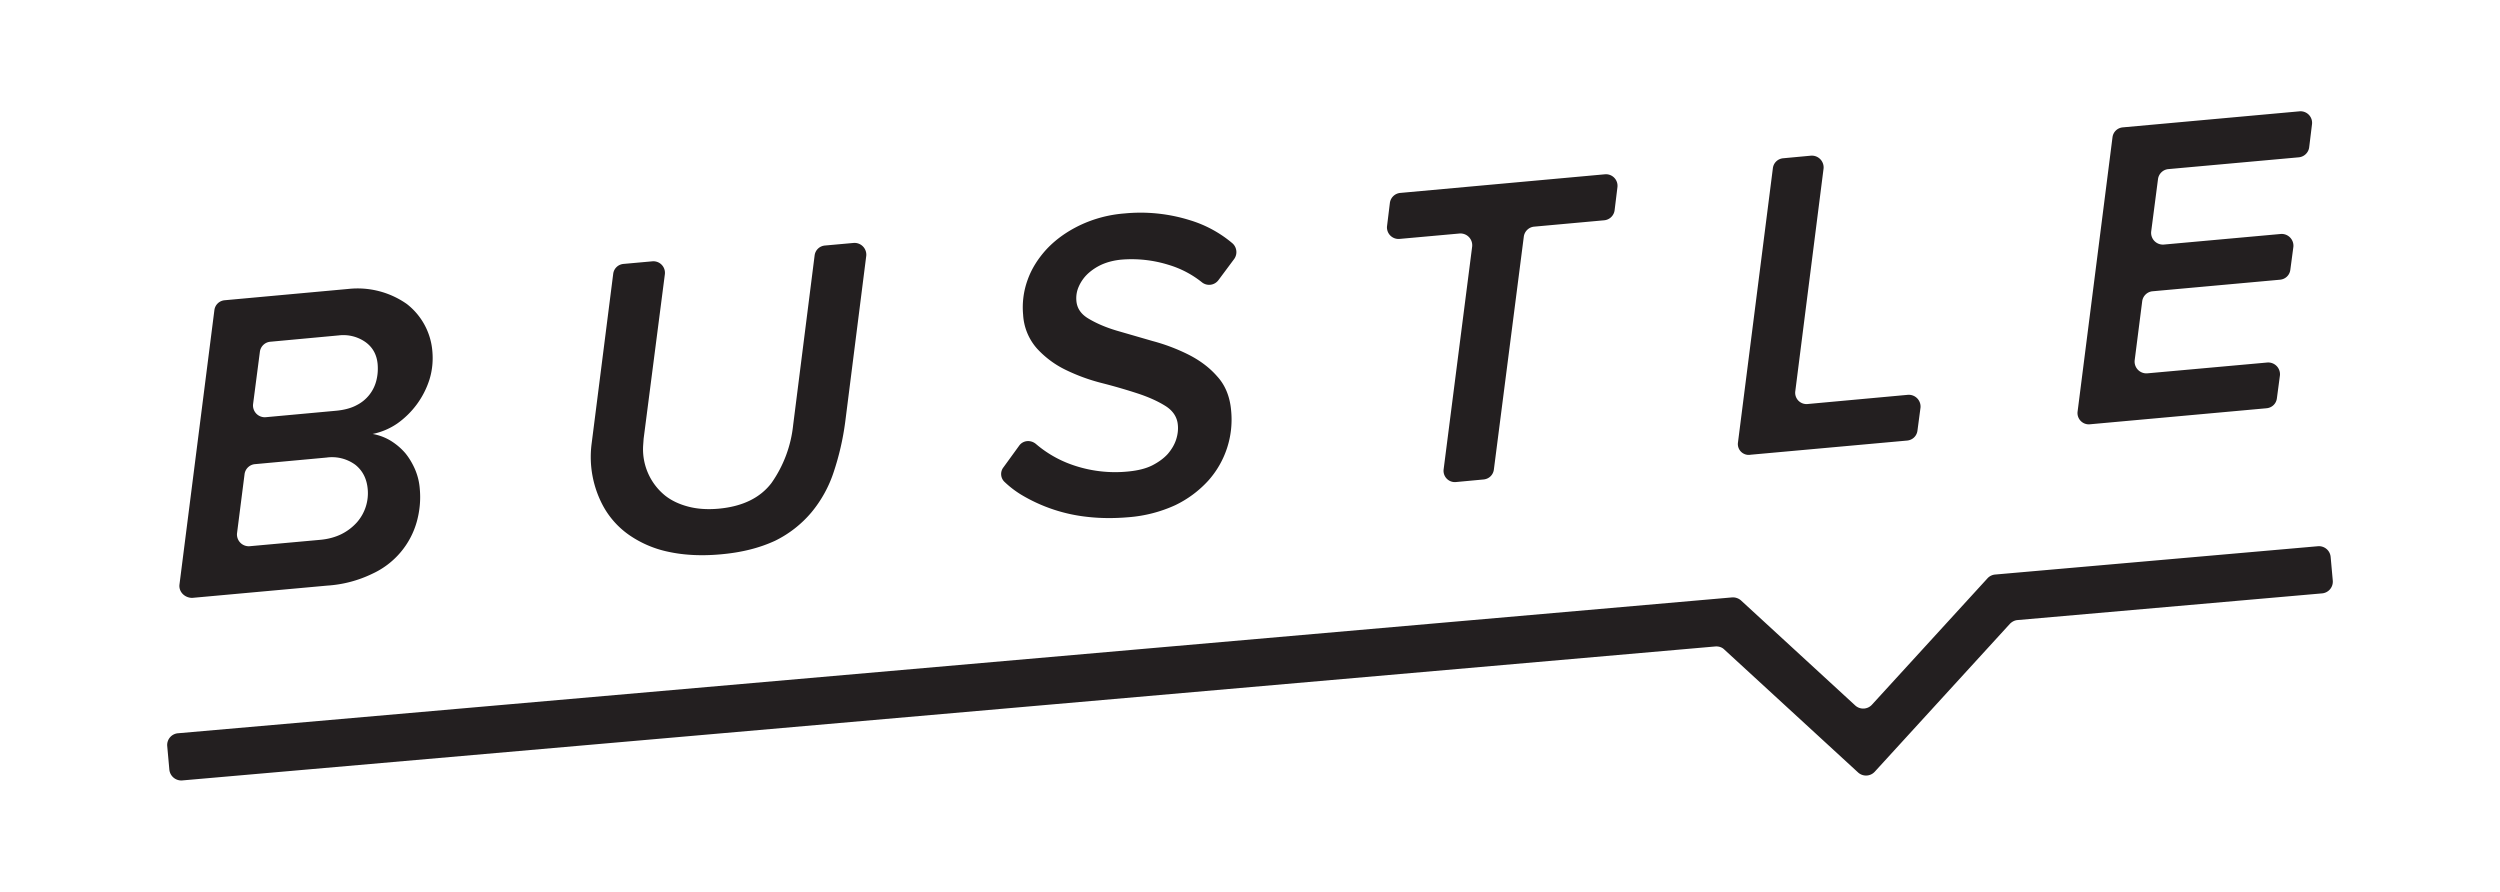 <?xml version="1.0" encoding="utf-8"?>
<svg xmlns="http://www.w3.org/2000/svg" viewBox="0 0 1060 378"><path fill="#231F20" d="M76.1 247.8l14.8-116.3c.3-2.3 2.1-4 4.4-4.2l52.5-4.8a36.3 36.3 0 0 1 24.7 6.4 28.2 28.2 0 0 1 10.8 19.8c.4 4.2 0 8.3-1.2 12.2a36.3 36.3 0 0 1-13.7 18.7A28.6 28.6 0 0 1 158 184c2.8.5 5.4 1.5 7.7 2.9 2.4 1.5 4.4 3.2 6.2 5.3 1.7 2.1 3.1 4.5 4.2 7.1 1.1 2.7 1.7 5.3 1.9 8.1.4 4.5 0 9-1.2 13.5a34.5 34.5 0 0 1-19 22.4 51.3 51.3 0 0 1-19.1 5l-57.2 5.2c-3.2 0-5.8-2.6-5.4-5.7zm59.5-18.9c3.6-.3 6.7-1.2 9.3-2.5a22 22 0 0 0 6.5-5 18.7 18.7 0 0 0 4.5-14.1c-.4-4.3-2.1-7.7-5.2-10.2a16.7 16.7 0 0 0-12.2-3.1l-30.4 2.8c-2.3.2-4.1 2-4.4 4.2l-3.2 25.1a5 5 0 0 0 5.3 5.5l29.8-2.7zm6.4-54.7c3.7-.3 6.8-1.1 9.2-2.4a16 16 0 0 0 8.5-11c.5-2.2.6-4.4.4-6.6-.4-3.9-2.1-7-5.2-9.2a16.3 16.3 0 0 0-11.2-2.8l-29.1 2.7c-2.3.2-4.1 2-4.4 4.2l-2.9 22.3a5 5 0 0 0 5.3 5.5l29.4-2.7zM306 235c-8.4.8-15.9.4-22.4-1a45.5 45.5 0 0 1-16.9-7.2 36 36 0 0 1-11.1-12.5 43.8 43.8 0 0 1-4.8-25.8l9.2-72.4c.3-2.3 2.1-4 4.4-4.2l12.2-1.1a4.9 4.9 0 0 1 5.3 5.5l-9 69.7-.2 2.8a25.3 25.3 0 0 0 9.4 21.4c2.7 2.1 5.9 3.6 9.7 4.6 3.8 1 8 1.3 12.7.9 10.3-.9 17.8-4.6 22.6-10.9a52 52 0 0 0 9.2-24.6l9.1-71.9c.3-2.3 2.1-4 4.4-4.2L362 103a5 5 0 0 1 5.3 5.4l-8.9 70.3c-1 7.7-2.7 14.8-4.9 21.4a52.2 52.2 0 0 1-9.5 17.2 47.4 47.4 0 0 1-15.4 12c-6.5 3-13.9 4.9-22.6 5.7zm172.5-15.7c-5.8.5-11.5.5-17-.1a68.8 68.8 0 0 1-28.6-9.5 41.9 41.9 0 0 1-6.9-5.3 4.6 4.6 0 0 1-.5-6.3l6.6-9.1c1.7-2.4 5-2.6 7.2-.7a48 48 0 0 0 14.8 8.6 55 55 0 0 0 24.4 3c4-.4 7.3-1.2 10.1-2.6 2.7-1.4 4.9-3 6.6-4.9 1.6-1.9 2.8-3.9 3.5-6.1.7-2.2.9-4.3.7-6.2-.3-3.3-2.1-6-5.3-8-3.2-2-7.2-3.8-11.8-5.3-4.6-1.5-9.7-3-15.2-4.4a79.2 79.2 0 0 1-15.3-5.6 40.3 40.3 0 0 1-12.1-9 23.6 23.6 0 0 1-5.9-14.4 34 34 0 0 1 1.9-14.7c1.7-4.8 4.5-9.2 8.2-13.2 3.8-4 8.4-7.3 14-10a53.7 53.7 0 0 1 18.9-5 70 70 0 0 1 27.5 2.8 50.5 50.5 0 0 1 18.3 9.9 5 5 0 0 1 .7 6.6l-6.7 9a4.9 4.9 0 0 1-7.1.8 41.6 41.6 0 0 0-14-7.3 52.6 52.6 0 0 0-20.2-2.2c-3 .3-5.7 1-8 2a22.2 22.2 0 0 0-6.1 4 16.6 16.6 0 0 0-3.8 5.4c-.9 2-1.2 4.1-1 6.2.3 3.1 2 5.6 5.3 7.5 3.2 1.9 7.1 3.6 11.8 5l15.2 4.4a79.5 79.5 0 0 1 15.3 5.8c4.7 2.4 8.8 5.4 12.1 9.2 3.4 3.7 5.4 8.6 5.9 14.5a38.8 38.8 0 0 1-9.7 29.7 45.7 45.7 0 0 1-14 10.4 58.3 58.3 0 0 1-19.8 5.1zM612.1 199l12.1-94.5a5 5 0 0 0-5.3-5.5l-25.5 2.3a4.9 4.9 0 0 1-5.3-5.4l1.2-9.8a4.9 4.9 0 0 1 4.4-4.3l86.8-7.9a4.9 4.9 0 0 1 5.3 5.4l-1.2 9.8a4.9 4.9 0 0 1-4.4 4.3l-29.7 2.7c-2.3.2-4.1 2-4.4 4.2l-12.7 98.8c-.3 2.3-2.1 4-4.4 4.2l-11.8 1.1a4.8 4.8 0 0 1-5.1-5.4zm124.8-11.4l14.8-116.3c.3-2.3 2.1-4 4.4-4.2l11.8-1.1a5 5 0 0 1 5.3 5.4l-12 94.5a4.8 4.8 0 0 0 5.3 5.4l42.5-3.9a5 5 0 0 1 5.3 5.4l-1.3 9.8c-.3 2.3-2.1 4-4.4 4.2l-66.3 6a4.6 4.6 0 0 1-5.4-5.2zm144-13.1l14.8-116.3c.3-2.3 2.1-4 4.4-4.2l74.9-6.8a4.9 4.9 0 0 1 5.3 5.4l-1.2 9.8a4.9 4.9 0 0 1-4.4 4.3l-55.3 5c-2.3.2-4.1 2-4.4 4.2l-2.9 22.3a5 5 0 0 0 5.3 5.5l49.7-4.5a5 5 0 0 1 5.3 5.4l-1.3 9.8c-.3 2.3-2.1 4-4.4 4.2l-54 4.9c-2.3.2-4.1 2-4.4 4.2l-3.2 25.1a5 5 0 0 0 5.3 5.5l51-4.6a5 5 0 0 1 5.3 5.4l-1.3 9.8c-.3 2.3-2.1 4-4.4 4.2l-74.9 6.8c-3 .3-5.6-2.3-5.2-5.4zM71.8 326.3l-.9-10a5 5 0 0 1 4.6-5.4l658.9-57.6c1.4-.1 2.8.4 3.8 1.3l48.4 44.5a5 5 0 0 0 7.1-.3l49-53.6a5 5 0 0 1 3.3-1.6l136.8-12a5 5 0 0 1 5.4 4.6l.9 10a5 5 0 0 1-4.6 5.4l-129 11.3c-1.3.1-2.4.7-3.3 1.6l-57.3 62.7a5 5 0 0 1-7.1.3l-56.7-52.1c-1-1-2.4-1.4-3.8-1.3l-650 56.8a5.1 5.1 0 0 1-5.5-4.6z"/></svg>
